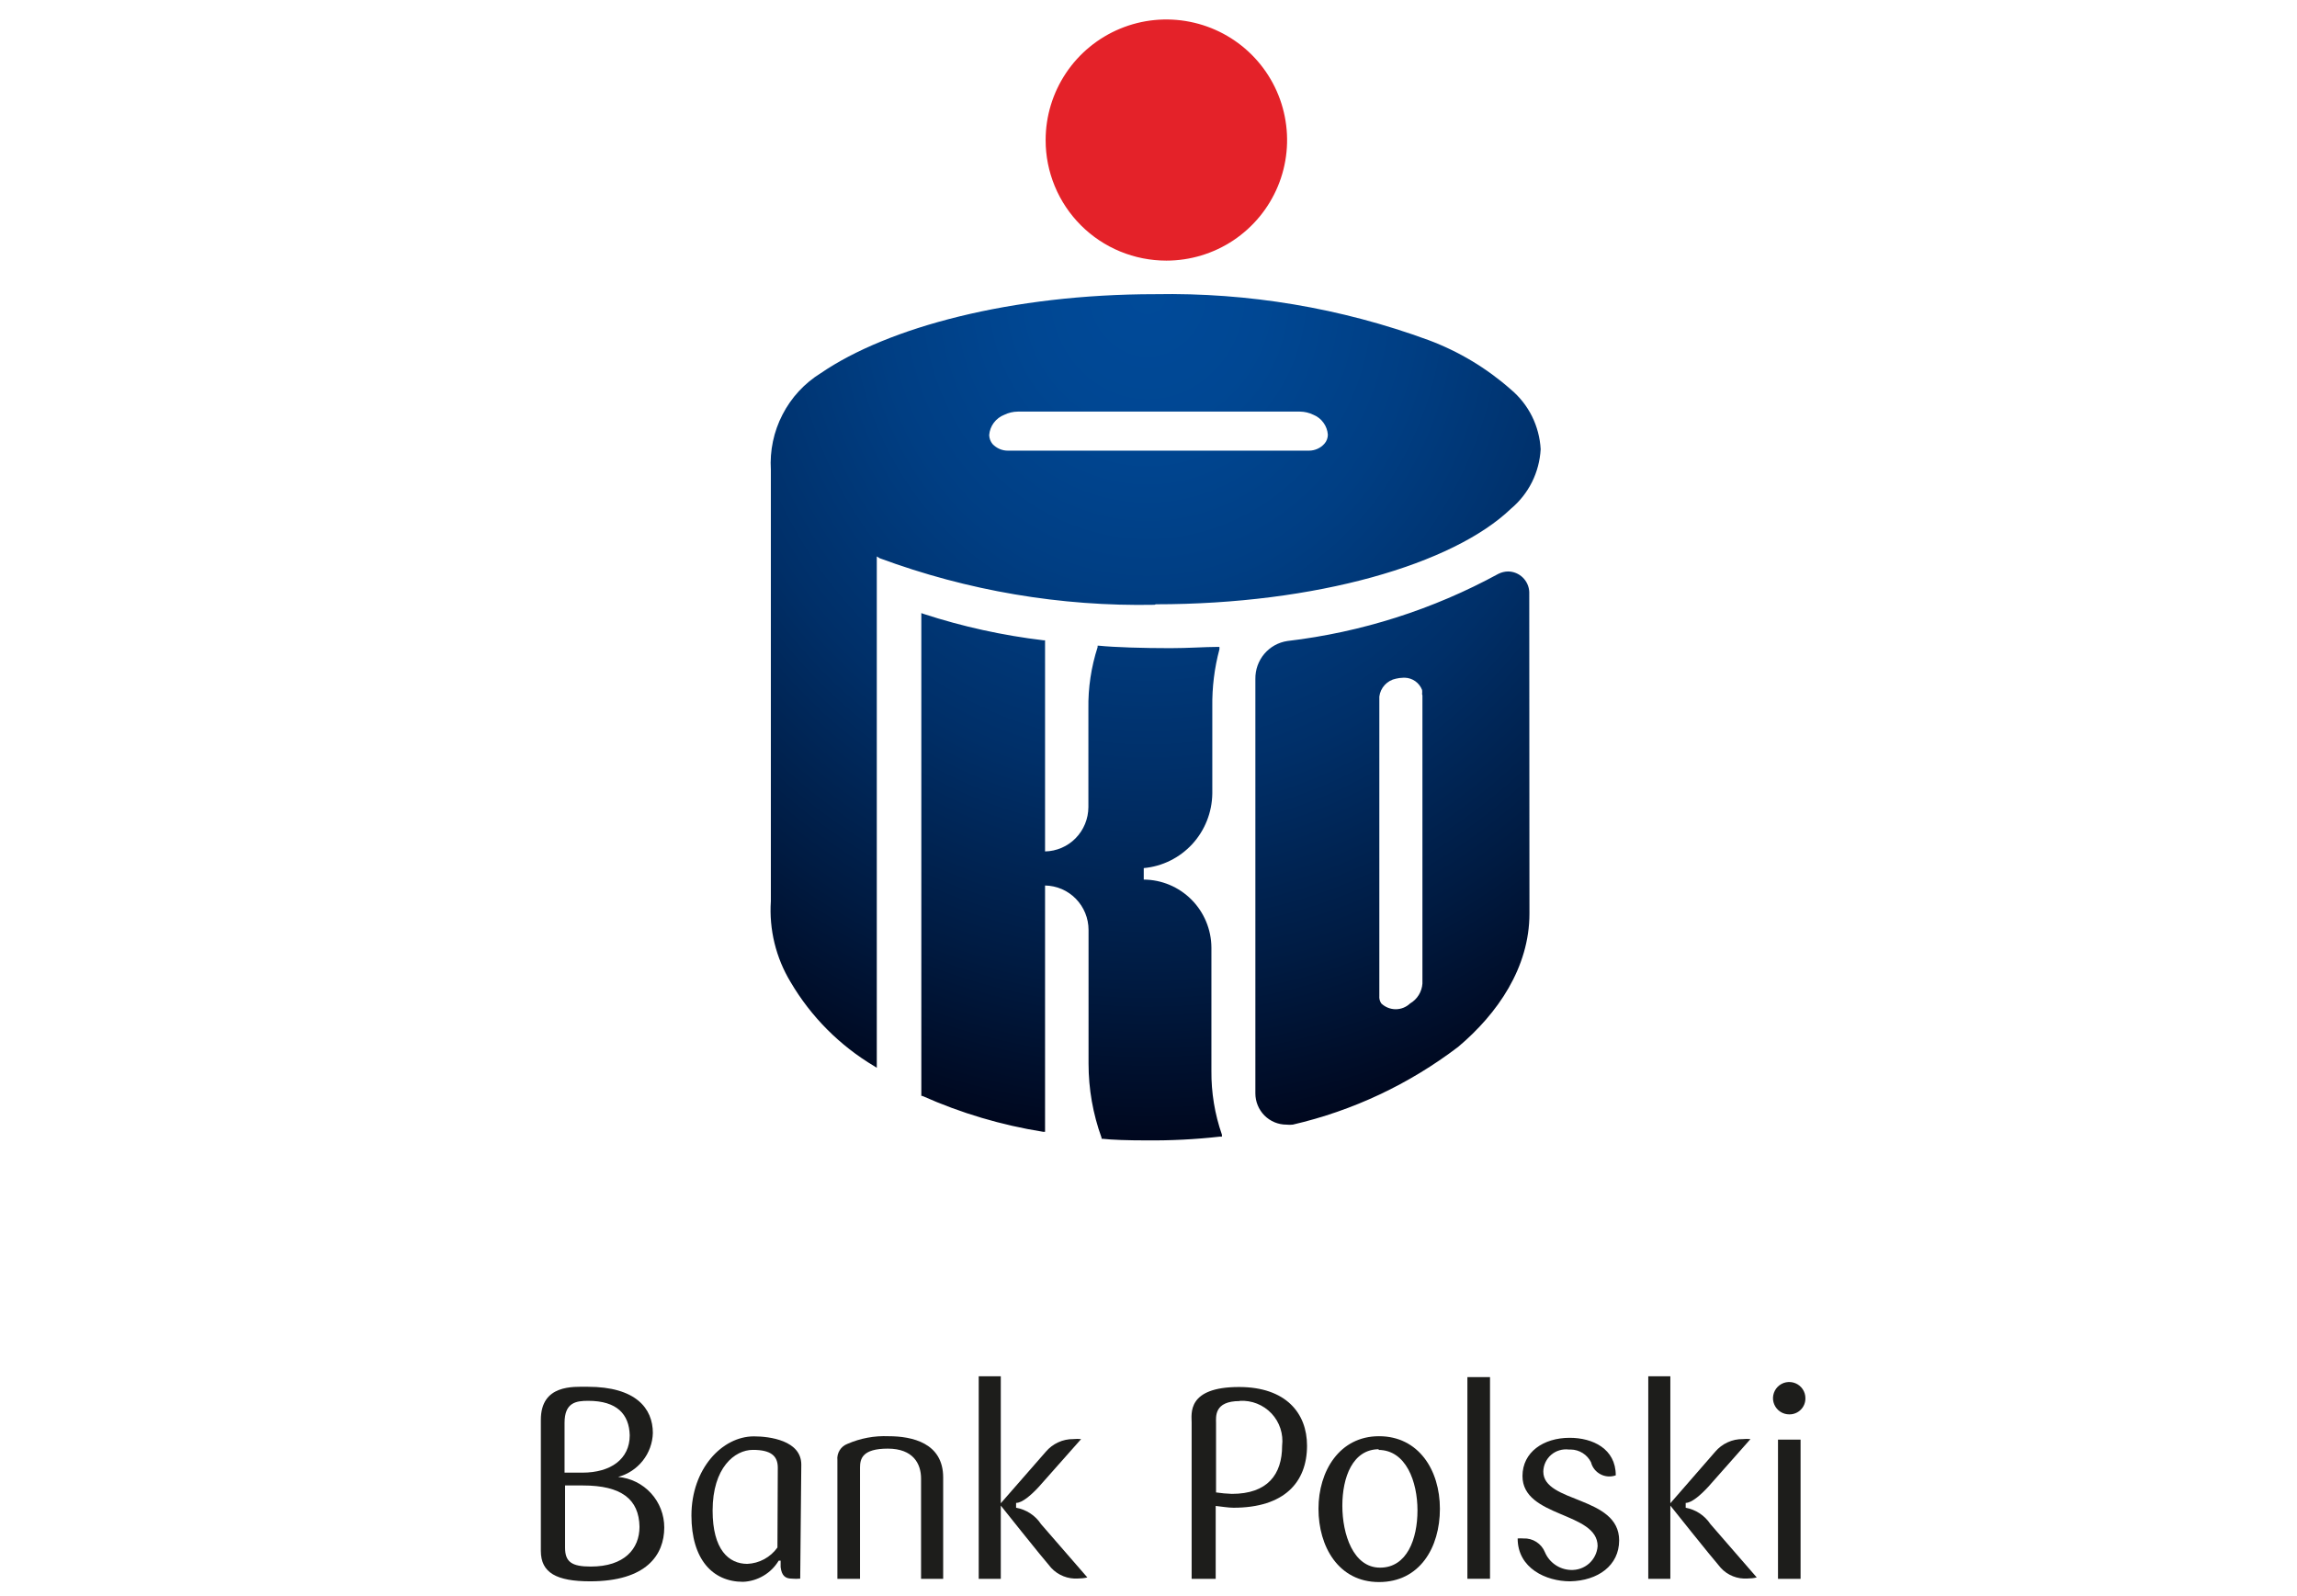 <svg width="59" height="41" viewBox="0 0 59 41" fill="none" xmlns="http://www.w3.org/2000/svg">
<path d="M29.959 6.694C30.572 6.694 31.172 6.512 31.682 6.172C32.192 5.831 32.589 5.348 32.824 4.782C33.059 4.216 33.12 3.593 33 2.993C32.881 2.392 32.585 1.84 32.152 1.407C31.718 0.974 31.166 0.679 30.564 0.56C29.962 0.44 29.339 0.501 28.772 0.736C28.206 0.97 27.721 1.367 27.381 1.876C27.04 2.386 26.858 2.984 26.858 3.597C26.857 4.004 26.937 4.407 27.093 4.783C27.248 5.159 27.477 5.5 27.765 5.788C28.053 6.076 28.395 6.304 28.772 6.459C29.148 6.614 29.552 6.694 29.959 6.694Z" fill="#E42229"/>
<path d="M15.159 40.616C14.3 40.616 13.892 40.401 13.892 39.835V36.469C13.892 35.555 14.725 35.619 15.095 35.619C16.33 35.619 16.769 36.172 16.769 36.807C16.762 37.065 16.671 37.315 16.51 37.518C16.349 37.721 16.128 37.867 15.877 37.935C16.201 37.964 16.503 38.114 16.722 38.354C16.941 38.594 17.062 38.907 17.062 39.232C17.062 39.94 16.6 40.616 15.159 40.616ZM15.109 35.98C14.798 35.98 14.501 36.021 14.501 36.546V37.825C14.579 37.825 14.739 37.825 14.958 37.825C15.685 37.825 16.175 37.478 16.175 36.866C16.161 36.327 15.85 35.98 15.109 35.98ZM14.972 38.154C14.725 38.154 14.592 38.154 14.514 38.154V39.753C14.514 40.123 14.693 40.237 15.173 40.237C16.042 40.237 16.426 39.78 16.426 39.214C16.413 38.506 15.96 38.154 14.972 38.154Z" fill="#1D1D1B"/>
<path d="M20.554 40.547C20.483 40.554 20.411 40.554 20.339 40.547C20.179 40.547 20.078 40.479 20.051 40.25V40.086H20.001C19.905 40.245 19.771 40.378 19.612 40.472C19.452 40.567 19.272 40.621 19.086 40.629C18.299 40.629 17.76 40.045 17.76 38.926C17.76 37.729 18.546 36.893 19.365 36.893C19.767 36.893 20.582 36.998 20.582 37.619L20.554 40.547ZM19.978 37.697C19.978 37.396 19.804 37.24 19.338 37.24C18.871 37.24 18.304 37.697 18.304 38.798C18.304 39.807 18.72 40.168 19.196 40.168C19.348 40.161 19.497 40.12 19.631 40.047C19.765 39.974 19.88 39.872 19.969 39.748L19.978 37.697Z" fill="#1D1D1B"/>
<path d="M23.658 40.552V37.976C23.658 37.597 23.457 37.208 22.803 37.208C22.149 37.208 22.09 37.469 22.09 37.697V40.552H21.509V37.505C21.499 37.416 21.52 37.327 21.567 37.25C21.614 37.174 21.685 37.116 21.769 37.085C22.101 36.941 22.46 36.874 22.821 36.889C23.43 36.889 24.226 37.062 24.226 37.948V40.552H23.658Z" fill="#1D1D1B"/>
<path d="M25.706 40.553H25.139V35.35H25.706V38.611L26.863 37.287C26.95 37.185 27.057 37.103 27.179 37.047C27.301 36.99 27.433 36.962 27.567 36.963C27.634 36.956 27.702 36.956 27.769 36.963L26.685 38.187C26.483 38.406 26.255 38.602 26.099 38.602V38.726C26.229 38.749 26.352 38.798 26.462 38.87C26.573 38.943 26.667 39.036 26.739 39.146L27.929 40.516C27.851 40.535 27.771 40.544 27.691 40.544C27.562 40.553 27.434 40.533 27.314 40.485C27.195 40.438 27.087 40.364 27 40.27C26.73 39.959 25.706 38.671 25.706 38.671V40.553Z" fill="#1D1D1B"/>
<path d="M31.683 38.726C31.555 38.726 31.354 38.694 31.226 38.68V40.553H30.608V36.538C30.608 36.314 30.48 35.625 31.825 35.625C33.028 35.625 33.572 36.296 33.572 37.132C33.572 38.073 32.987 38.726 31.683 38.726ZM31.843 35.986C31.18 35.986 31.235 36.388 31.235 36.552V38.333C31.37 38.353 31.506 38.365 31.642 38.37C32.557 38.37 32.932 37.872 32.932 37.136C32.95 36.986 32.935 36.834 32.888 36.69C32.841 36.546 32.763 36.414 32.659 36.304C32.555 36.194 32.428 36.108 32.287 36.052C32.146 35.996 31.995 35.972 31.843 35.981V35.986Z" fill="#1D1D1B"/>
<path d="M35.421 40.635C34.378 40.635 33.866 39.721 33.866 38.753C33.866 37.785 34.406 36.889 35.421 36.889C36.436 36.889 36.985 37.757 36.985 38.753C36.985 39.748 36.468 40.635 35.421 40.635ZM35.421 37.223C34.744 37.223 34.479 37.944 34.479 38.675C34.479 39.406 34.758 40.265 35.448 40.265C36.139 40.265 36.409 39.529 36.409 38.794C36.409 38.059 36.116 37.241 35.403 37.241L35.421 37.223Z" fill="#1D1D1B"/>
<path d="M37.691 40.551V35.371H38.272V40.551H37.691Z" fill="#1D1D1B"/>
<path d="M41.589 39.565C41.589 40.209 41.045 40.602 40.327 40.616C39.714 40.616 38.982 40.282 38.982 39.515C39.031 39.511 39.08 39.511 39.129 39.515C39.246 39.509 39.362 39.54 39.461 39.603C39.56 39.666 39.638 39.758 39.682 39.867C39.737 39.998 39.829 40.111 39.947 40.192C40.064 40.273 40.202 40.319 40.345 40.324C40.518 40.332 40.687 40.273 40.816 40.159C40.945 40.044 41.024 39.884 41.036 39.712C41.036 38.825 39.106 38.985 39.106 37.912C39.106 37.3 39.641 36.93 40.318 36.93C40.908 36.93 41.502 37.209 41.502 37.894C41.439 37.917 41.371 37.926 41.304 37.922C41.236 37.917 41.17 37.899 41.111 37.867C41.051 37.836 40.998 37.792 40.956 37.74C40.914 37.687 40.883 37.626 40.867 37.56C40.819 37.462 40.745 37.38 40.653 37.322C40.561 37.264 40.454 37.232 40.345 37.231H40.295C40.214 37.221 40.132 37.228 40.053 37.252C39.975 37.275 39.903 37.315 39.841 37.368C39.779 37.422 39.73 37.488 39.695 37.562C39.661 37.636 39.642 37.716 39.641 37.798C39.641 38.611 41.589 38.419 41.589 39.565Z" fill="#1D1D1B"/>
<path d="M42.904 40.553H42.337V35.35H42.904V38.611L44.057 37.287C44.144 37.184 44.252 37.102 44.375 37.046C44.498 36.989 44.631 36.961 44.766 36.963C44.831 36.956 44.897 36.956 44.962 36.963L43.879 38.187C43.677 38.406 43.449 38.602 43.298 38.602V38.726C43.426 38.75 43.549 38.799 43.658 38.871C43.767 38.944 43.861 39.037 43.933 39.146L45.123 40.516C45.046 40.535 44.968 40.544 44.889 40.544C44.761 40.553 44.632 40.534 44.512 40.486C44.393 40.439 44.285 40.365 44.199 40.27C43.929 39.959 42.904 38.671 42.904 38.671V40.553Z" fill="#1D1D1B"/>
<path d="M45.961 36.328C45.879 36.329 45.798 36.305 45.729 36.26C45.66 36.215 45.606 36.15 45.574 36.075C45.541 35.999 45.532 35.915 45.548 35.834C45.564 35.753 45.603 35.679 45.661 35.62C45.719 35.562 45.793 35.521 45.874 35.505C45.955 35.489 46.039 35.497 46.115 35.528C46.191 35.559 46.257 35.612 46.303 35.681C46.349 35.749 46.373 35.83 46.373 35.912C46.374 35.967 46.364 36.021 46.344 36.072C46.324 36.122 46.294 36.169 46.255 36.207C46.217 36.246 46.171 36.277 46.121 36.297C46.07 36.318 46.016 36.329 45.961 36.328ZM45.669 40.553V36.977H46.249V40.553H45.669Z" fill="#1D1D1B"/>
<path d="M29.671 7.556C25.984 7.556 22.809 8.403 21.08 9.586C20.663 9.844 20.324 10.211 20.099 10.649C19.873 11.086 19.77 11.576 19.8 12.068V19.995V23.145C19.752 23.875 19.93 24.602 20.308 25.226C20.832 26.116 21.572 26.859 22.457 27.385L22.521 27.426V14.292L22.595 14.338C24.853 15.174 27.246 15.58 29.652 15.534L29.689 15.521C33.805 15.521 37.322 14.494 38.809 13.067C39.034 12.879 39.218 12.646 39.35 12.383C39.481 12.12 39.557 11.832 39.573 11.538C39.557 11.244 39.481 10.955 39.35 10.691C39.218 10.428 39.034 10.194 38.809 10.005C38.186 9.455 37.468 9.025 36.692 8.735C34.443 7.91 32.063 7.511 29.671 7.556ZM26.144 10.572H33.389C33.509 10.573 33.628 10.601 33.736 10.654C33.839 10.696 33.929 10.766 33.994 10.857C34.06 10.947 34.099 11.054 34.107 11.165C34.106 11.25 34.076 11.332 34.02 11.395C33.971 11.452 33.909 11.498 33.84 11.528C33.772 11.559 33.697 11.575 33.622 11.575H25.897C25.822 11.577 25.747 11.562 25.678 11.533C25.609 11.504 25.546 11.46 25.494 11.405C25.441 11.34 25.411 11.259 25.408 11.175C25.417 11.06 25.458 10.95 25.527 10.858C25.596 10.766 25.689 10.695 25.796 10.654C25.905 10.601 26.023 10.573 26.144 10.572ZM38.736 14.678C38.65 14.679 38.566 14.7 38.489 14.738C36.808 15.655 34.968 16.241 33.069 16.464C32.837 16.498 32.625 16.616 32.474 16.795C32.322 16.975 32.241 17.205 32.245 17.441V28.084C32.245 28.19 32.266 28.294 32.306 28.391C32.346 28.488 32.405 28.577 32.478 28.651C32.552 28.725 32.64 28.784 32.737 28.825C32.833 28.865 32.937 28.886 33.041 28.886C33.096 28.892 33.151 28.892 33.206 28.886C34.747 28.529 36.195 27.848 37.455 26.888C38.466 26.036 39.285 24.853 39.285 23.463L39.28 15.208C39.275 15.066 39.215 14.932 39.113 14.833C39.012 14.735 38.877 14.679 38.736 14.678ZM23.665 15.747V28.149H23.692C24.682 28.591 25.724 28.9 26.793 29.07H26.843V22.744C27.141 22.749 27.425 22.871 27.634 23.085C27.843 23.299 27.96 23.586 27.96 23.886V27.32C27.96 27.969 28.073 28.613 28.294 29.222V29.25H28.321C28.559 29.277 28.976 29.291 29.442 29.291C30.074 29.297 30.707 29.265 31.335 29.194H31.386V29.144C31.202 28.617 31.111 28.062 31.116 27.505V24.337C31.113 23.875 30.928 23.432 30.603 23.106C30.277 22.779 29.837 22.595 29.378 22.592V22.297C29.855 22.254 30.298 22.034 30.624 21.681C30.949 21.327 31.132 20.865 31.139 20.383V18.154C31.132 17.655 31.193 17.158 31.322 16.676V16.616H31.257C30.96 16.616 30.521 16.648 30.059 16.648C29.369 16.648 28.628 16.626 28.23 16.585H28.193V16.622C28.028 17.133 27.947 17.668 27.956 18.205V20.733C27.954 21.031 27.837 21.317 27.629 21.529C27.422 21.741 27.139 21.863 26.843 21.869V16.446H26.802C25.757 16.322 24.726 16.095 23.725 15.769L23.665 15.747ZM36.086 17.407C36.182 17.41 36.275 17.442 36.353 17.497C36.432 17.553 36.492 17.631 36.527 17.721C36.532 17.756 36.532 17.792 36.527 17.827L36.536 17.86V25.263C36.529 25.367 36.496 25.469 36.441 25.558C36.386 25.647 36.31 25.721 36.22 25.773C36.12 25.869 35.987 25.922 35.85 25.922C35.712 25.922 35.58 25.869 35.479 25.773C35.44 25.715 35.422 25.645 35.429 25.576V17.892C35.443 17.78 35.492 17.675 35.568 17.593C35.645 17.51 35.745 17.454 35.855 17.432C35.914 17.417 35.976 17.41 36.038 17.408C36.054 17.407 36.07 17.407 36.086 17.407Z" fill="url(#paint0_radial_17607_1977)"/>
<defs>
<radialGradient id="paint0_radial_17607_1977" cx="0" cy="0" r="1" gradientUnits="userSpaceOnUse" gradientTransform="translate(29.479 7.485) scale(21.354 23.513)">
<stop stop-color="#004A99"/>
<stop offset="0.14" stop-color="#004793"/>
<stop offset="0.32" stop-color="#003E83"/>
<stop offset="0.53" stop-color="#002F68"/>
<stop offset="0.75" stop-color="#001B42"/>
<stop offset="0.99" stop-color="#000112"/>
<stop offset="1" stop-color="#000010"/>
</radialGradient>
</defs>
</svg>
